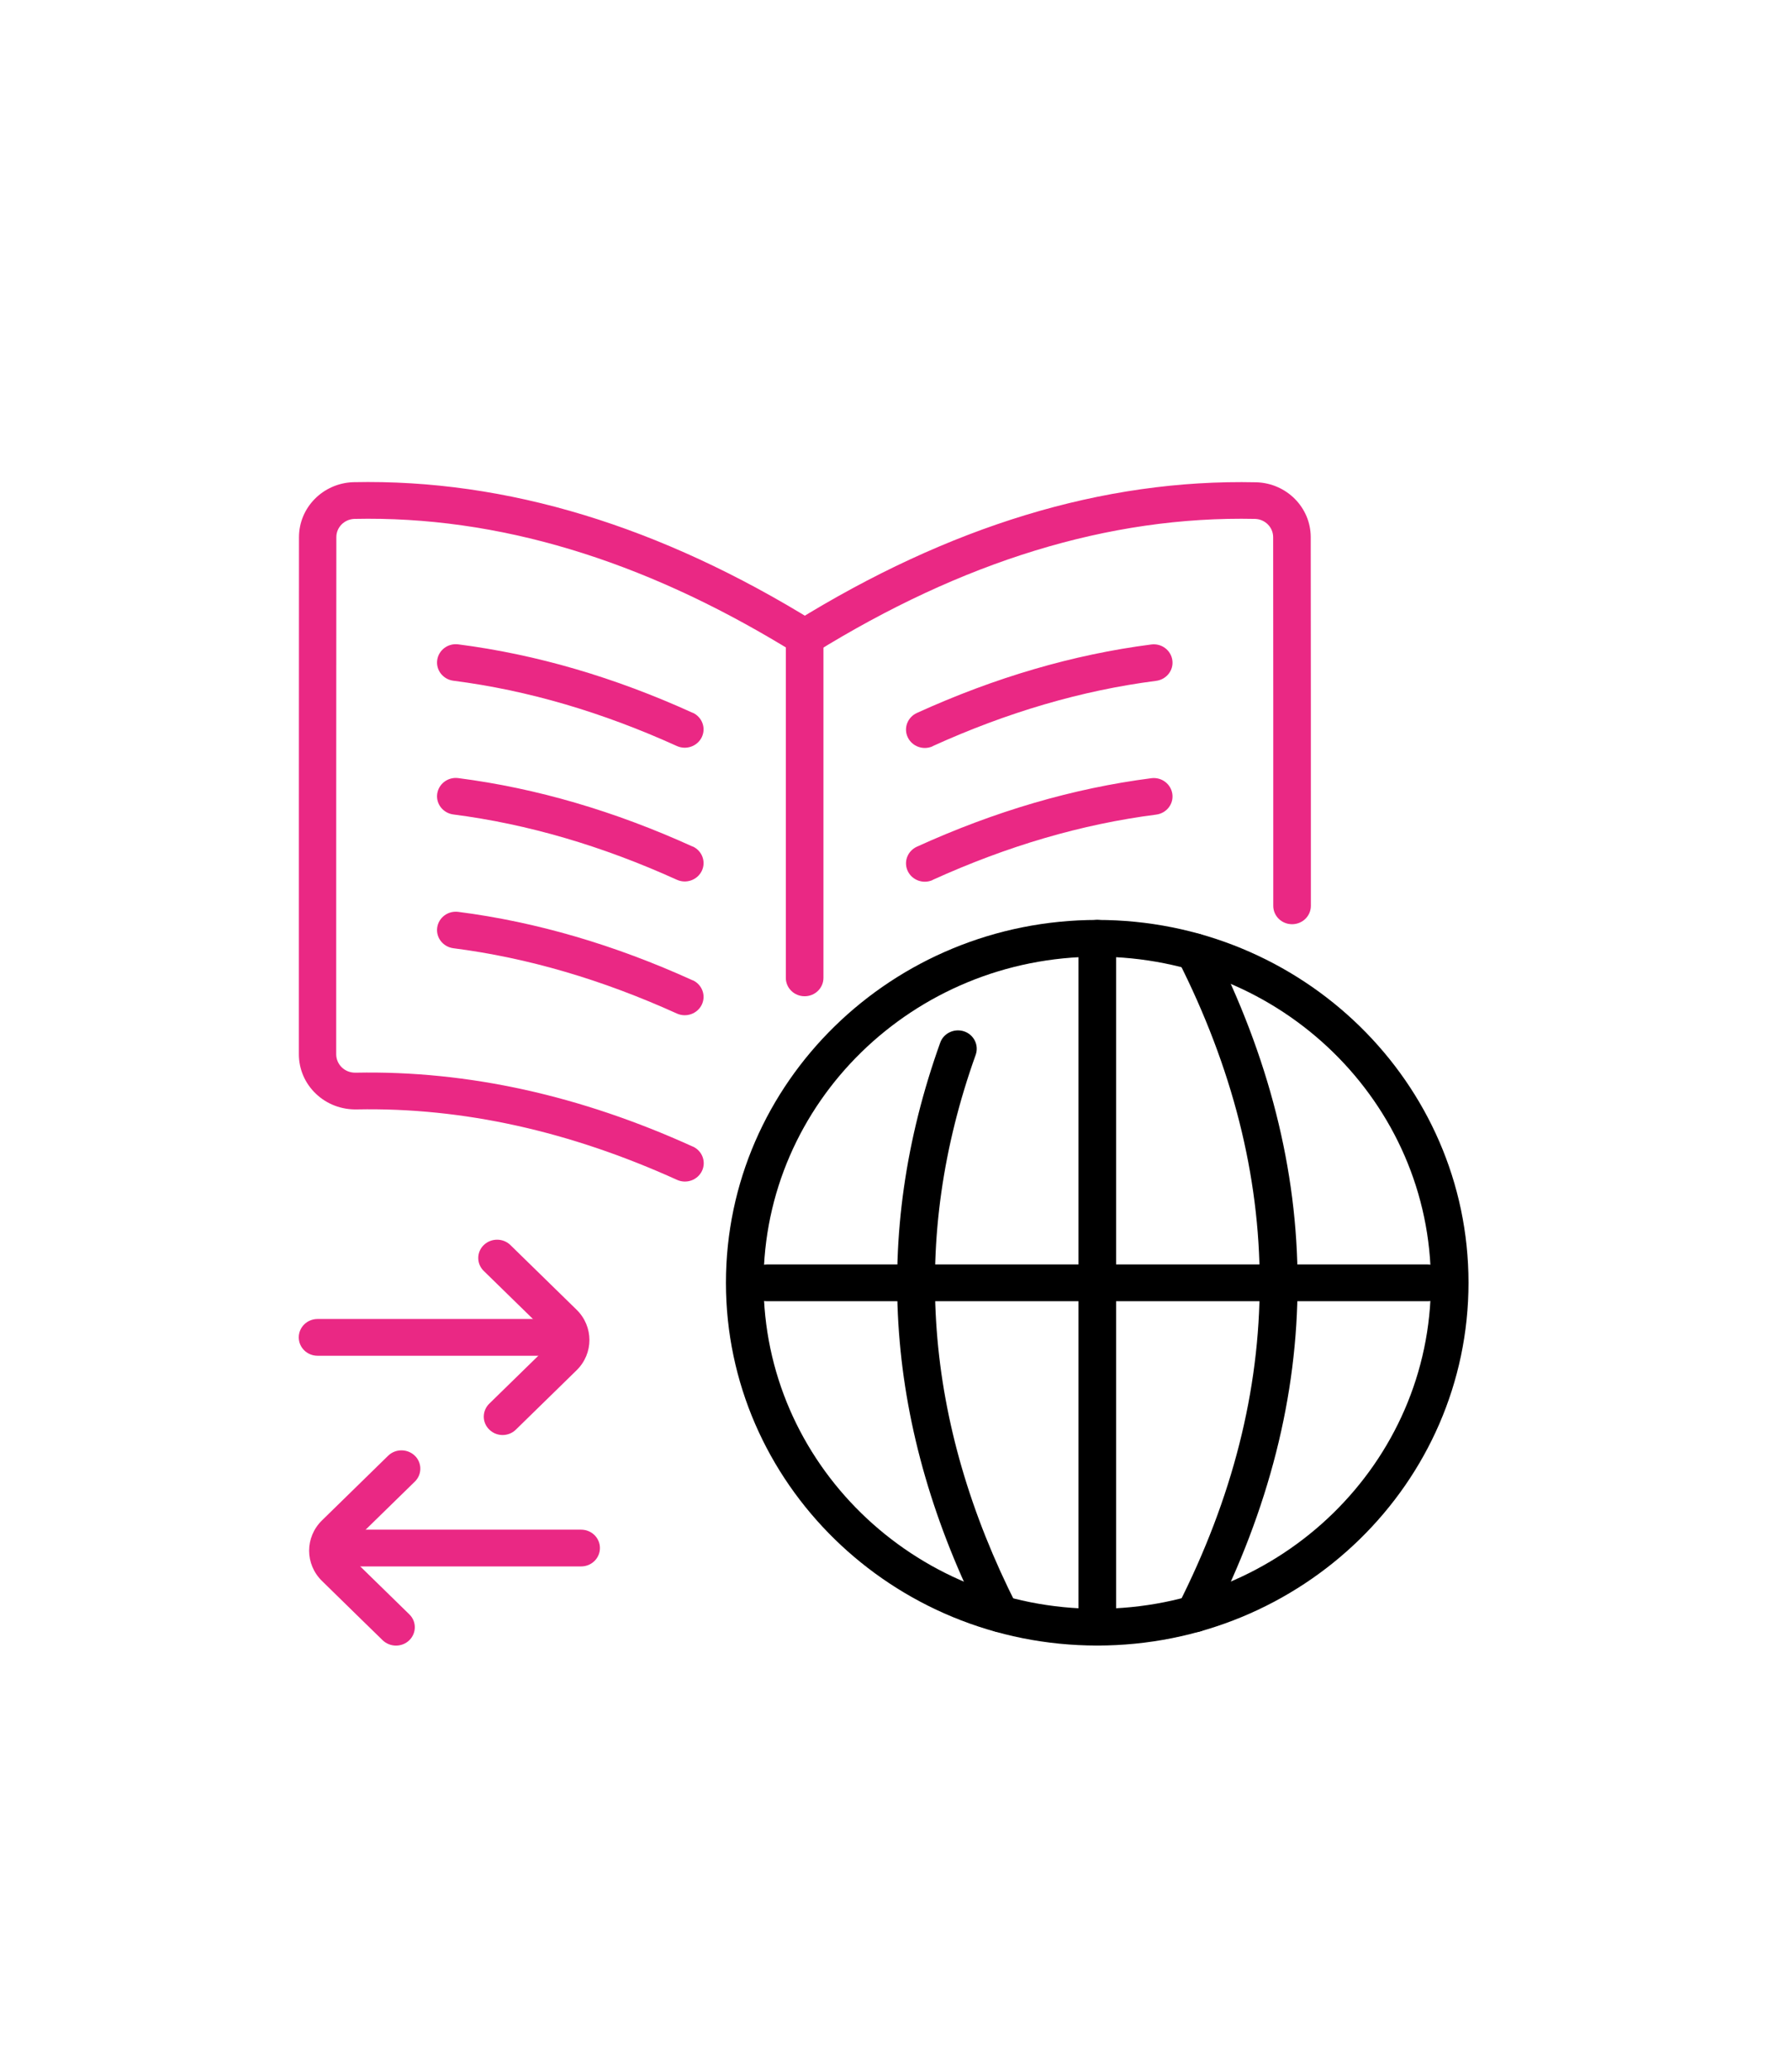 <svg xmlns="http://www.w3.org/2000/svg" width="64" height="74" viewBox="0 0 64 74" fill="none"><g clip-path="url(#clip0_11403_7139)"><path fill-rule="evenodd" clip-rule="evenodd" d="M24.753 40.953C20.744 39.133 16.731 38.236 12.718 38.315H12.709C12.525 38.319 12.35 38.254 12.22 38.131C12.091 38.009 12.014 37.838 12.014 37.659C12.014 33.8 12.014 22.884 12.019 19.187C12.019 18.837 12.297 18.553 12.655 18.535C17.802 18.422 22.939 20.006 28.081 23.125V34.929C28.081 35.292 28.381 35.585 28.753 35.585C29.125 35.585 29.425 35.292 29.425 34.929V22.762C29.425 22.539 29.308 22.329 29.111 22.206C23.625 18.811 18.124 17.105 12.628 17.223H12.619C11.54 17.262 10.684 18.129 10.684 19.187C10.68 22.884 10.68 33.8 10.68 37.659C10.68 38.192 10.899 38.7 11.293 39.072C11.683 39.444 12.212 39.641 12.754 39.627C16.565 39.553 20.377 40.415 24.193 42.143C24.529 42.296 24.928 42.152 25.085 41.824C25.241 41.495 25.094 41.106 24.758 40.953H24.753Z" fill="#EA2884"></path><path fill-rule="evenodd" clip-rule="evenodd" d="M29.119 23.317C34.364 20.071 39.609 18.422 44.854 18.535C45.212 18.549 45.495 18.837 45.495 19.187C45.499 22.346 45.499 27.561 45.499 32.356C45.499 32.719 45.799 33.012 46.171 33.012C46.543 33.012 46.843 32.719 46.843 32.356C46.843 27.561 46.843 22.346 46.838 19.187C46.838 18.133 45.983 17.262 44.899 17.227H44.89C39.394 17.105 33.894 18.811 28.402 22.21C28.089 22.403 27.995 22.81 28.196 23.116C28.393 23.422 28.81 23.514 29.123 23.317H29.119Z" fill="#EA2884"></path><path fill-rule="evenodd" clip-rule="evenodd" d="M24.752 25.461C21.961 24.192 19.166 23.374 16.376 23.016C16.008 22.968 15.672 23.221 15.623 23.58C15.574 23.939 15.834 24.267 16.201 24.315C18.862 24.656 21.522 25.439 24.187 26.647C24.523 26.8 24.922 26.656 25.079 26.328C25.235 25.999 25.088 25.61 24.752 25.457V25.461Z" fill="#EA2884"></path><path fill-rule="evenodd" clip-rule="evenodd" d="M33.329 26.651C35.99 25.444 38.65 24.661 41.315 24.319C41.683 24.271 41.943 23.943 41.893 23.584C41.844 23.226 41.508 22.972 41.141 23.02C38.35 23.379 35.555 24.197 32.765 25.466C32.429 25.619 32.281 26.008 32.438 26.336C32.594 26.664 32.993 26.809 33.329 26.656V26.651Z" fill="#EA2884"></path><path fill-rule="evenodd" clip-rule="evenodd" d="M24.752 30.239C21.961 28.97 19.166 28.152 16.376 27.793C16.008 27.745 15.672 27.999 15.623 28.357C15.574 28.716 15.834 29.044 16.201 29.092C18.862 29.434 21.522 30.217 24.187 31.424C24.523 31.577 24.922 31.433 25.079 31.105C25.235 30.777 25.088 30.387 24.752 30.234V30.239Z" fill="#EA2884"></path><path fill-rule="evenodd" clip-rule="evenodd" d="M33.329 31.429C35.99 30.221 38.65 29.438 41.315 29.097C41.683 29.049 41.943 28.721 41.893 28.362C41.844 28.003 41.508 27.749 41.141 27.797C38.35 28.156 35.555 28.974 32.765 30.243C32.429 30.396 32.281 30.785 32.438 31.114C32.594 31.442 32.993 31.586 33.329 31.433V31.429Z" fill="#EA2884"></path><path fill-rule="evenodd" clip-rule="evenodd" d="M24.752 35.016C21.961 33.748 19.166 32.929 16.376 32.571C16.008 32.523 15.672 32.776 15.623 33.135C15.574 33.494 15.834 33.822 16.201 33.87C18.862 34.211 21.522 34.995 24.187 36.202C24.523 36.355 24.922 36.211 25.079 35.883C25.235 35.554 25.088 35.165 24.752 35.012V35.016Z" fill="#EA2884"></path><path fill-rule="evenodd" clip-rule="evenodd" d="M39.209 32.859C31.885 32.859 25.941 38.665 25.941 45.818C25.941 52.971 31.885 58.777 39.209 58.777C46.532 58.777 52.476 52.971 52.476 45.818C52.476 38.665 46.532 32.859 39.209 32.859ZM39.209 34.172C45.789 34.172 51.132 39.391 51.132 45.818C51.132 52.245 45.789 57.464 39.209 57.464C32.629 57.464 27.285 52.245 27.285 45.818C27.285 39.391 32.629 34.172 39.209 34.172Z" fill="black"></path><path fill-rule="evenodd" clip-rule="evenodd" d="M38.539 33.516V58.121C38.539 58.484 38.839 58.777 39.211 58.777C39.583 58.777 39.883 58.484 39.883 58.121V33.516C39.883 33.153 39.583 32.859 39.211 32.859C38.839 32.859 38.539 33.153 38.539 33.516Z" fill="black"></path><path fill-rule="evenodd" clip-rule="evenodd" d="M42.09 34.286C45.986 41.977 45.995 49.664 42.09 57.355C41.924 57.679 42.063 58.073 42.394 58.234C42.726 58.396 43.129 58.261 43.294 57.937C47.397 49.861 47.389 41.78 43.294 33.704C43.129 33.38 42.726 33.245 42.394 33.406C42.063 33.568 41.924 33.962 42.09 34.286Z" fill="black"></path><path fill-rule="evenodd" clip-rule="evenodd" d="M33.598 37.243C31.126 44.138 31.627 51.037 35.13 57.932C35.296 58.256 35.699 58.387 36.03 58.23C36.362 58.068 36.496 57.674 36.335 57.35C33.007 50.792 32.519 44.234 34.866 37.676C34.987 37.335 34.803 36.959 34.454 36.84C34.104 36.722 33.719 36.902 33.598 37.243Z" fill="black"></path><path fill-rule="evenodd" clip-rule="evenodd" d="M27.406 46.478H51.016C51.388 46.478 51.688 46.185 51.688 45.822C51.688 45.459 51.388 45.166 51.016 45.166H27.406C27.035 45.166 26.734 45.459 26.734 45.822C26.734 46.185 27.035 46.478 27.406 46.478Z" fill="black"></path><path fill-rule="evenodd" clip-rule="evenodd" d="M11.348 48.426H20.055C20.427 48.426 20.727 48.133 20.727 47.77C20.727 47.406 20.427 47.113 20.055 47.113H11.348C10.976 47.113 10.676 47.406 10.676 47.77C10.676 48.133 10.976 48.426 11.348 48.426Z" fill="#EA2884"></path><path fill-rule="evenodd" clip-rule="evenodd" d="M20.766 54.638H12.059C11.687 54.638 11.387 54.931 11.387 55.294C11.387 55.658 11.687 55.951 12.059 55.951H20.766C21.138 55.951 21.438 55.658 21.438 55.294C21.438 54.931 21.138 54.638 20.766 54.638Z" fill="#EA2884"></path><path fill-rule="evenodd" clip-rule="evenodd" d="M17.288 45.398L19.653 47.708C19.743 47.796 19.743 47.931 19.653 48.019L17.485 50.136C17.221 50.394 17.221 50.81 17.485 51.064C17.745 51.322 18.175 51.322 18.435 51.064C18.435 51.064 19.774 49.756 20.603 48.946C21.216 48.347 21.216 47.38 20.603 46.781L18.238 44.471C17.978 44.217 17.552 44.217 17.288 44.471C17.024 44.724 17.024 45.144 17.288 45.398Z" fill="#EA2884"></path><path fill-rule="evenodd" clip-rule="evenodd" d="M13.872 51.995L11.507 54.306C10.893 54.905 10.893 55.872 11.507 56.471C12.331 57.281 13.675 58.589 13.675 58.589C13.939 58.842 14.365 58.842 14.625 58.589C14.889 58.331 14.889 57.915 14.625 57.661L12.457 55.544C12.367 55.456 12.367 55.321 12.457 55.233L14.822 52.923C15.086 52.669 15.086 52.249 14.822 51.995C14.557 51.742 14.132 51.742 13.872 51.995Z" fill="#EA2884"></path></g><defs><clipPath id="clip0_11403_7139"><rect width="43" height="42" fill="white" transform="translate(10.078 17)"></rect></clipPath></defs></svg>